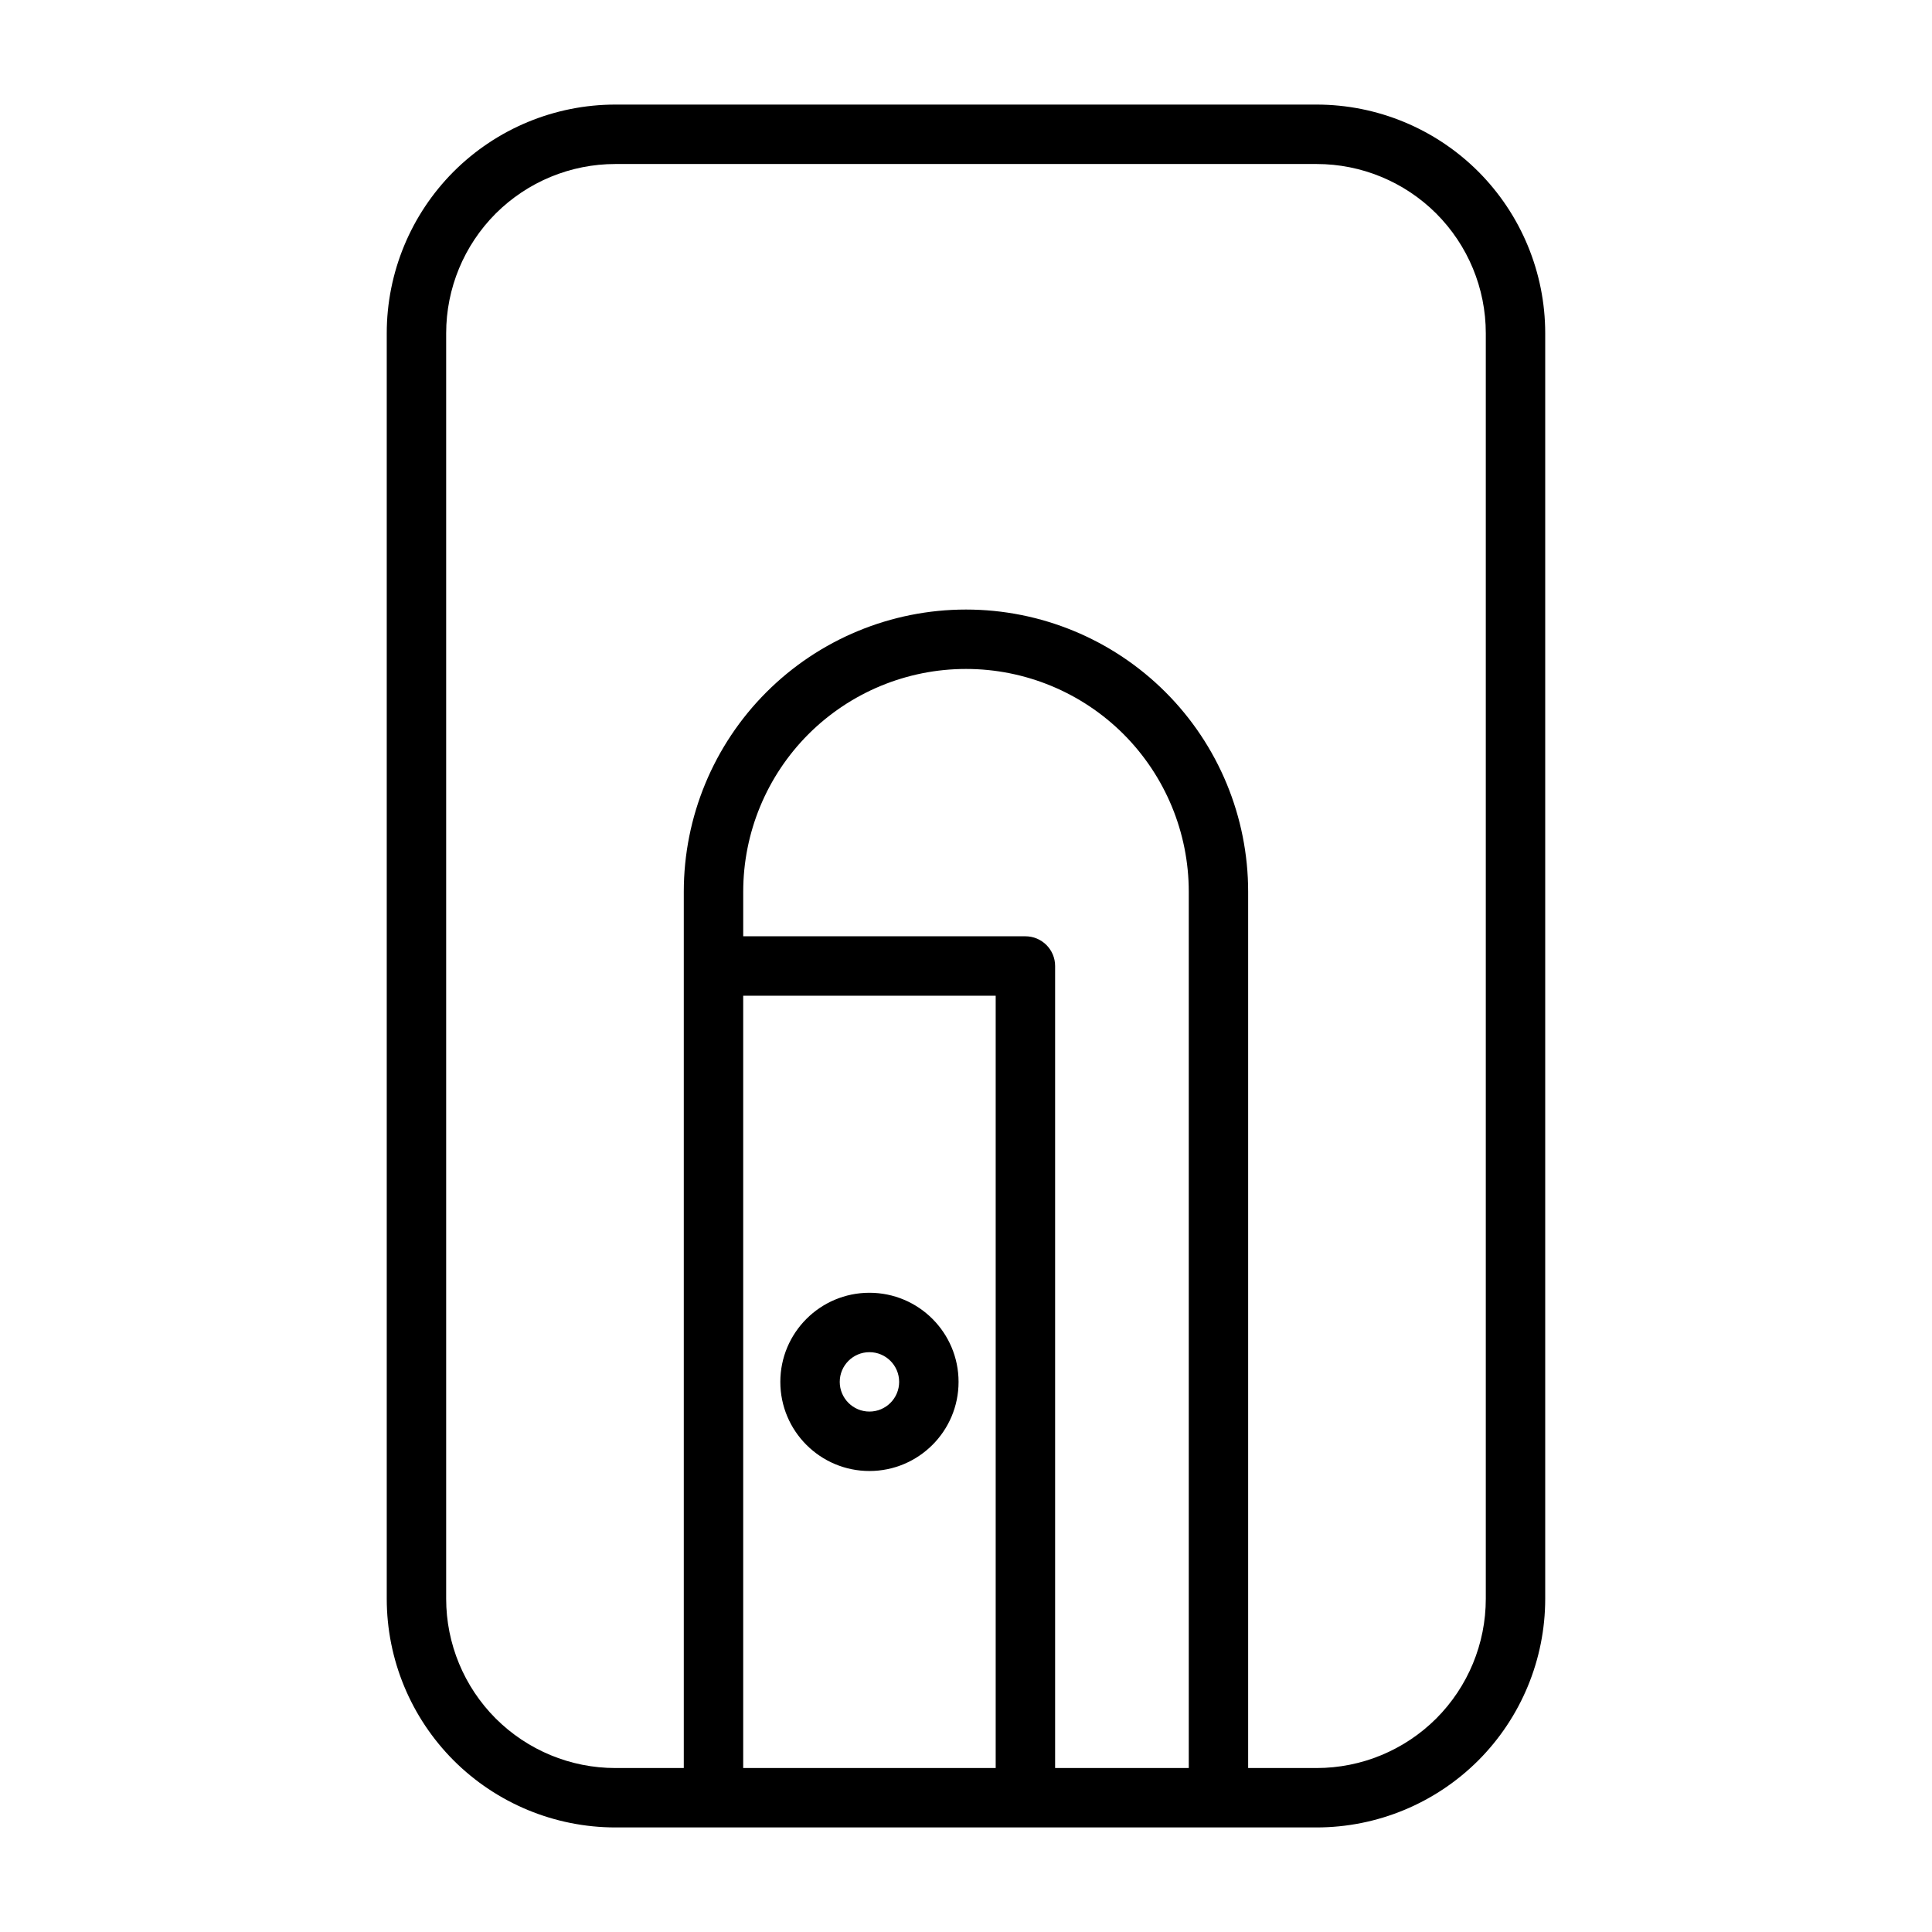 <?xml version="1.0" encoding="UTF-8"?>
<!-- Uploaded to: ICON Repo, www.iconrepo.com, Generator: ICON Repo Mixer Tools -->
<svg fill="#000000" width="800px" height="800px" version="1.1" viewBox="144 144 512 512" xmlns="http://www.w3.org/2000/svg">
 <path d="m307.09 628.29h185.81c16.074 0 31.488-6.391 42.855-17.742 11.352-11.367 17.742-26.781 17.742-42.855v-335.38c0-16.074-6.391-31.488-17.742-42.855-11.367-11.352-26.781-17.742-42.855-17.742h-185.81c-16.074 0-31.488 6.391-42.855 17.742-11.352 11.367-17.742 26.781-17.742 42.855v335.38c0 16.074 6.391 31.488 17.742 42.855 11.367 11.352 26.781 17.742 42.855 17.742zm167.69-15.742h18.121c11.902 0 23.301-4.723 31.723-13.129 8.406-8.422 13.129-19.82 13.129-31.723v-335.38c0-11.902-4.723-23.301-13.129-31.723-8.422-8.406-19.82-13.129-31.723-13.129h-185.81c-11.902 0-23.301 4.723-31.723 13.129-8.406 8.422-13.129 19.82-13.129 31.723v335.38c0 11.902 4.723 23.301 13.129 31.723 8.422 8.406 19.82 13.129 31.723 13.129h18.121v-232.23c0-19.836 7.871-38.855 21.898-52.883 14.027-14.027 33.047-21.898 52.883-21.898-1.969 0 0 0 0 0 19.836 0 38.855 7.871 52.883 21.898s21.898 33.047 21.898 52.883v232.23zm-15.742 0v-232.23c0-15.664-6.219-30.668-17.285-41.754-11.082-11.066-26.086-17.285-41.754-17.285-15.664 0-30.668 6.219-41.754 17.285-11.066 11.082-17.285 26.086-17.285 41.754v11.809h74.785c4.344 0 7.871 3.527 7.871 7.871v212.54h35.426zm-51.168 0h-66.914v-204.67h66.914zm-33.457-125.95c-13.035 0-23.617 10.578-23.617 23.617 0 13.035 10.578 23.617 23.617 23.617 13.035 0 23.617-10.578 23.617-23.617 0-13.035-10.578-23.617-23.617-23.617zm0 15.742c4.344 0 7.871 3.527 7.871 7.871s-3.527 7.871-7.871 7.871-7.871-3.527-7.871-7.871 3.527-7.871 7.871-7.871z" fill-rule="evenodd"/>
</svg>
